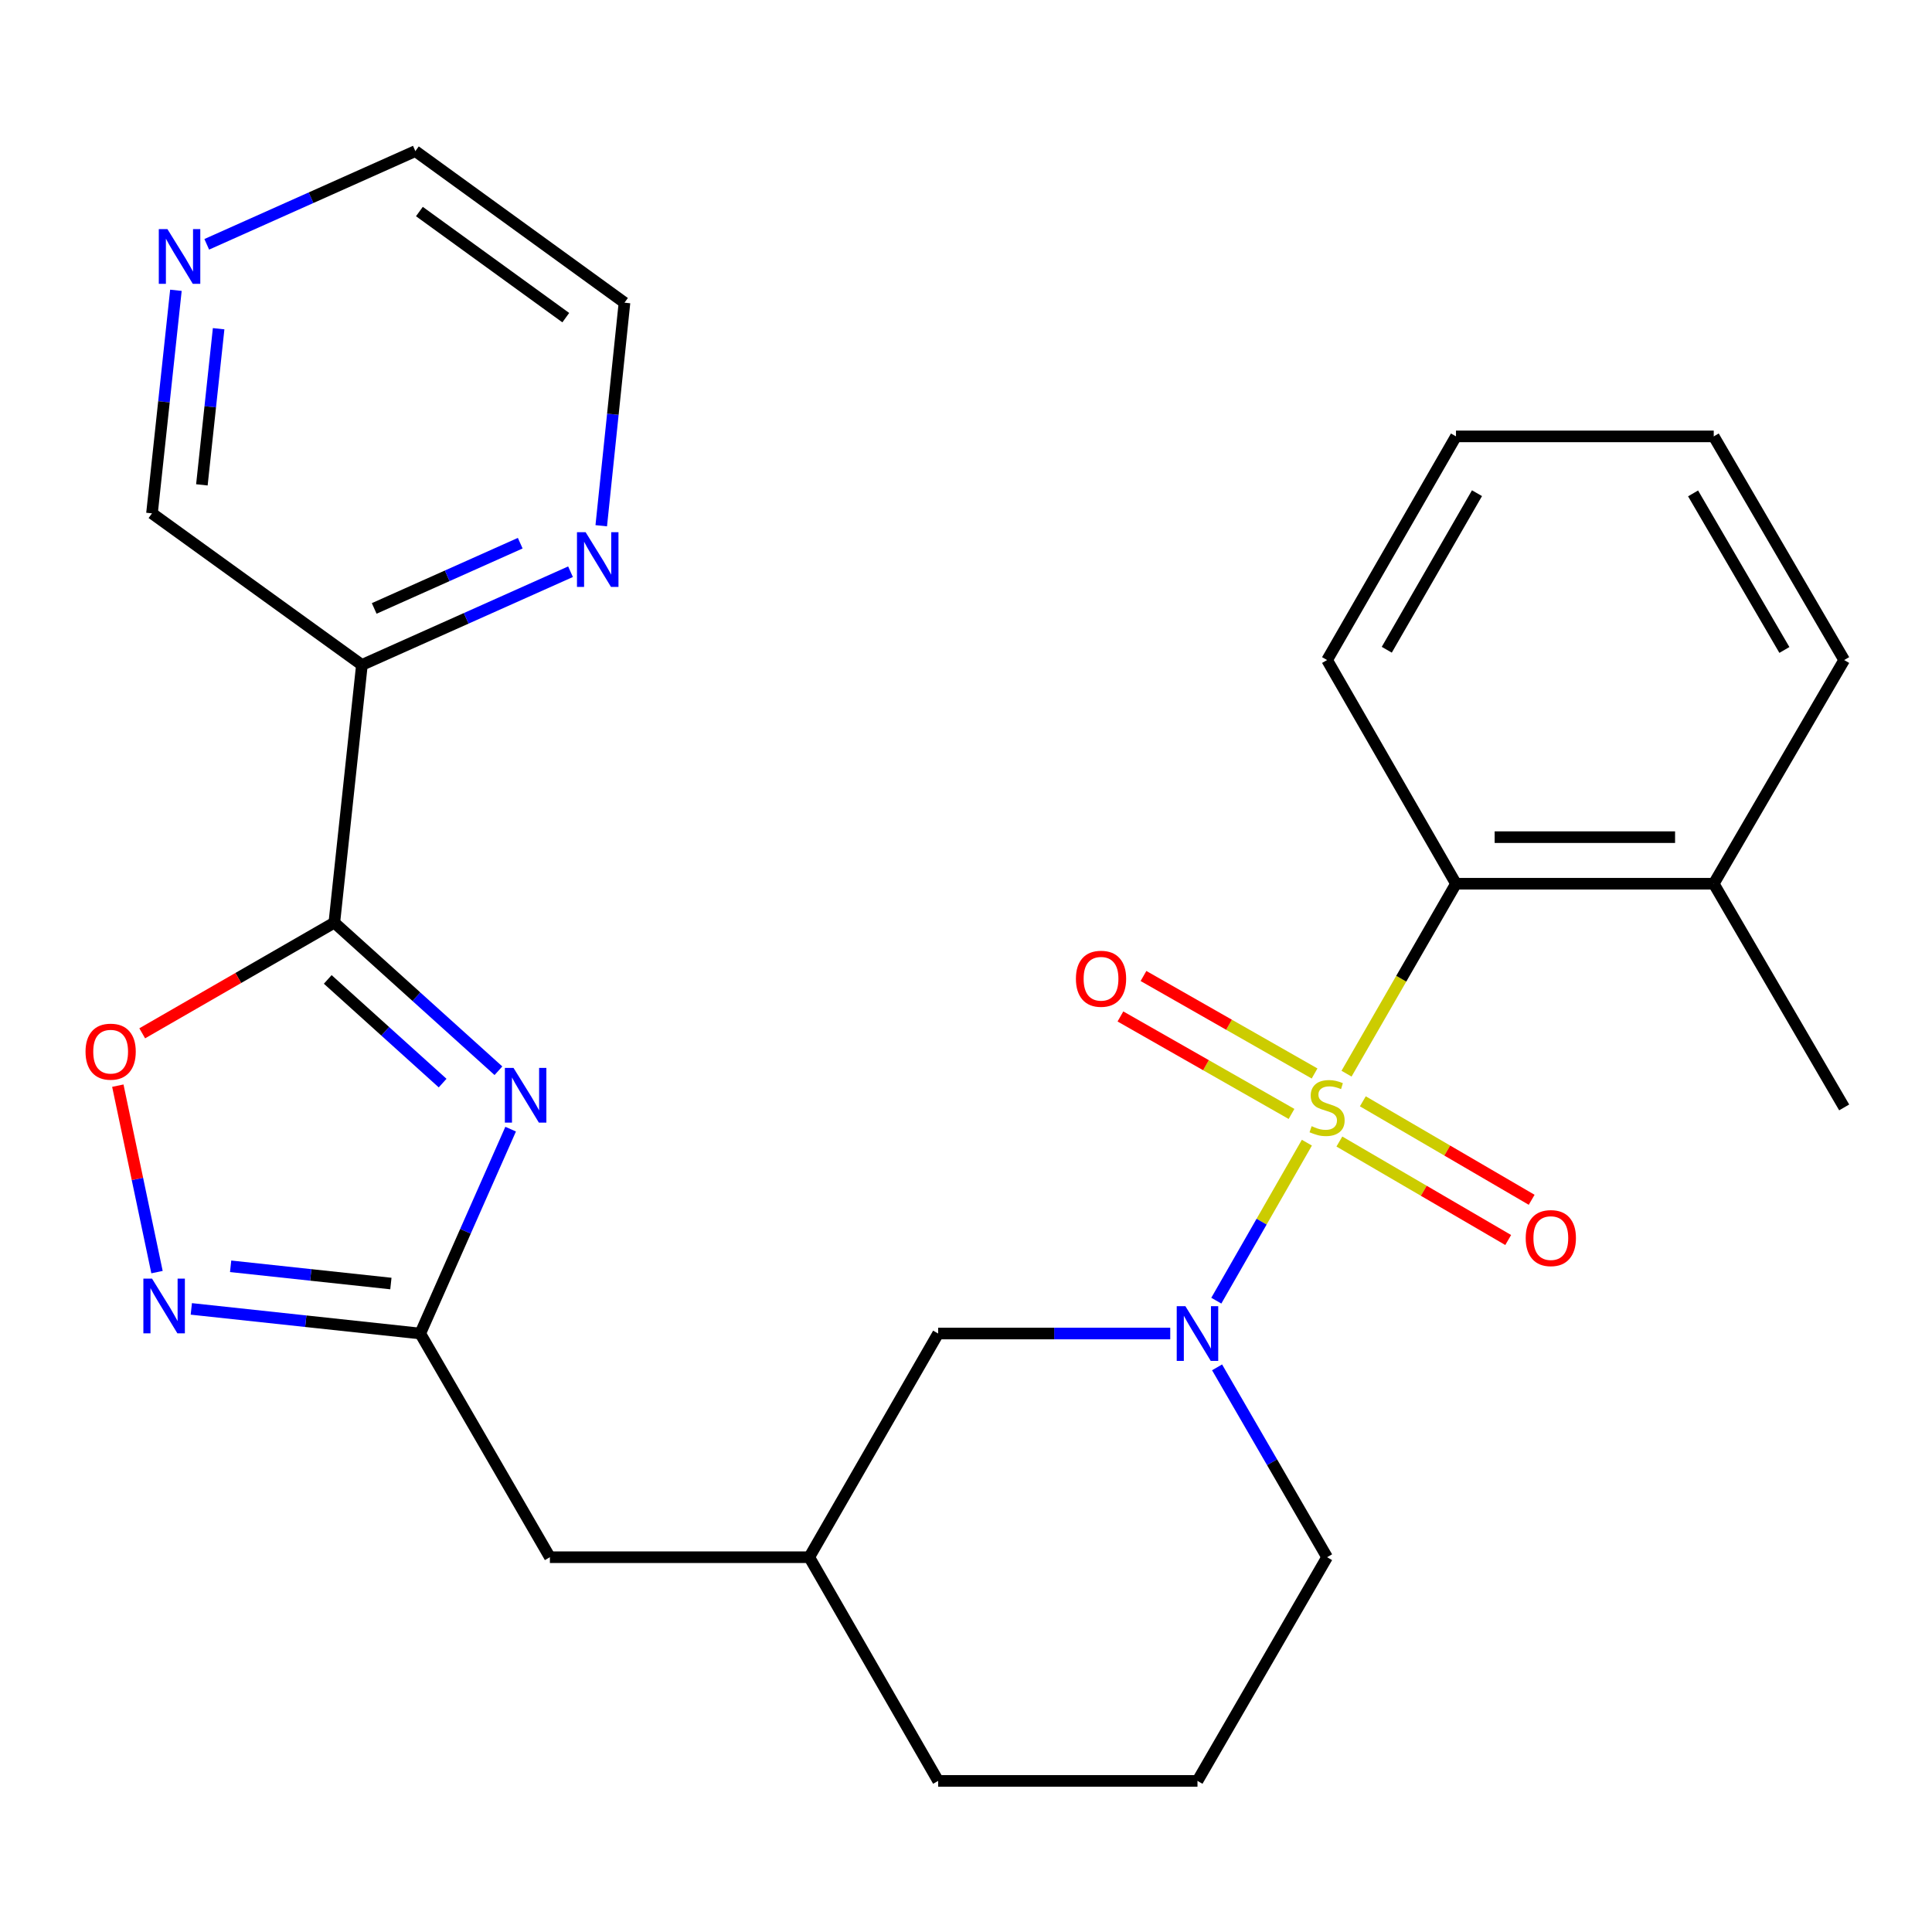 <?xml version='1.0' encoding='iso-8859-1'?>
<svg version='1.1' baseProfile='full'
              xmlns='http://www.w3.org/2000/svg'
                      xmlns:rdkit='http://www.rdkit.org/xml'
                      xmlns:xlink='http://www.w3.org/1999/xlink'
                  xml:space='preserve'
width='1000px' height='1000px' viewBox='0 0 1000 1000'>
<!-- END OF HEADER -->
<rect style='opacity:1.0;fill:#FFFFFF;stroke:none' width='1000' height='1000' x='0' y='0'> </rect>
<path class='bond-2' d='M 676.437,591.448 L 652.999,632.336' style='fill:none;fill-rule:evenodd;stroke:#CCCC00;stroke-width:6px;stroke-linecap:butt;stroke-linejoin:miter;stroke-opacity:1' />
<path class='bond-2' d='M 652.999,632.336 L 629.56,673.225' style='fill:none;fill-rule:evenodd;stroke:#0000FF;stroke-width:6px;stroke-linecap:butt;stroke-linejoin:miter;stroke-opacity:1' />
<path class='bond-5' d='M 696.961,555.734 L 725.288,506.576' style='fill:none;fill-rule:evenodd;stroke:#CCCC00;stroke-width:6px;stroke-linecap:butt;stroke-linejoin:miter;stroke-opacity:1' />
<path class='bond-5' d='M 725.288,506.576 L 753.614,457.417' style='fill:none;fill-rule:evenodd;stroke:#000000;stroke-width:6px;stroke-linecap:butt;stroke-linejoin:miter;stroke-opacity:1' />
<path class='bond-8' d='M 680.42,555.631 L 636.143,530.402' style='fill:none;fill-rule:evenodd;stroke:#CCCC00;stroke-width:6px;stroke-linecap:butt;stroke-linejoin:miter;stroke-opacity:1' />
<path class='bond-8' d='M 636.143,530.402 L 591.865,505.172' style='fill:none;fill-rule:evenodd;stroke:#FF0000;stroke-width:6px;stroke-linecap:butt;stroke-linejoin:miter;stroke-opacity:1' />
<path class='bond-8' d='M 668.487,576.574 L 624.21,551.344' style='fill:none;fill-rule:evenodd;stroke:#CCCC00;stroke-width:6px;stroke-linecap:butt;stroke-linejoin:miter;stroke-opacity:1' />
<path class='bond-8' d='M 624.21,551.344 L 579.932,526.115' style='fill:none;fill-rule:evenodd;stroke:#FF0000;stroke-width:6px;stroke-linecap:butt;stroke-linejoin:miter;stroke-opacity:1' />
<path class='bond-9' d='M 693.259,590.857 L 736.95,616.345' style='fill:none;fill-rule:evenodd;stroke:#CCCC00;stroke-width:6px;stroke-linecap:butt;stroke-linejoin:miter;stroke-opacity:1' />
<path class='bond-9' d='M 736.95,616.345 L 780.641,641.833' style='fill:none;fill-rule:evenodd;stroke:#FF0000;stroke-width:6px;stroke-linecap:butt;stroke-linejoin:miter;stroke-opacity:1' />
<path class='bond-9' d='M 705.405,570.037 L 749.096,595.525' style='fill:none;fill-rule:evenodd;stroke:#CCCC00;stroke-width:6px;stroke-linecap:butt;stroke-linejoin:miter;stroke-opacity:1' />
<path class='bond-9' d='M 749.096,595.525 L 792.786,621.013' style='fill:none;fill-rule:evenodd;stroke:#FF0000;stroke-width:6px;stroke-linecap:butt;stroke-linejoin:miter;stroke-opacity:1' />
<path class='bond-0' d='M 264.308,584.446 L 240.914,637.339' style='fill:none;fill-rule:evenodd;stroke:#0000FF;stroke-width:6px;stroke-linecap:butt;stroke-linejoin:miter;stroke-opacity:1' />
<path class='bond-0' d='M 240.914,637.339 L 217.52,690.232' style='fill:none;fill-rule:evenodd;stroke:#000000;stroke-width:6px;stroke-linecap:butt;stroke-linejoin:miter;stroke-opacity:1' />
<path class='bond-1' d='M 257.987,554.213 L 215.518,515.885' style='fill:none;fill-rule:evenodd;stroke:#0000FF;stroke-width:6px;stroke-linecap:butt;stroke-linejoin:miter;stroke-opacity:1' />
<path class='bond-1' d='M 215.518,515.885 L 173.049,477.557' style='fill:none;fill-rule:evenodd;stroke:#000000;stroke-width:6px;stroke-linecap:butt;stroke-linejoin:miter;stroke-opacity:1' />
<path class='bond-1' d='M 229.098,560.608 L 199.369,533.779' style='fill:none;fill-rule:evenodd;stroke:#0000FF;stroke-width:6px;stroke-linecap:butt;stroke-linejoin:miter;stroke-opacity:1' />
<path class='bond-1' d='M 199.369,533.779 L 169.641,506.949' style='fill:none;fill-rule:evenodd;stroke:#000000;stroke-width:6px;stroke-linecap:butt;stroke-linejoin:miter;stroke-opacity:1' />
<path class='bond-7' d='M 173.049,477.557 L 187.324,344.169' style='fill:none;fill-rule:evenodd;stroke:#000000;stroke-width:6px;stroke-linecap:butt;stroke-linejoin:miter;stroke-opacity:1' />
<path class='bond-29' d='M 173.049,477.557 L 123.33,506.2' style='fill:none;fill-rule:evenodd;stroke:#000000;stroke-width:6px;stroke-linecap:butt;stroke-linejoin:miter;stroke-opacity:1' />
<path class='bond-29' d='M 123.33,506.2 L 73.611,534.843' style='fill:none;fill-rule:evenodd;stroke:#FF0000;stroke-width:6px;stroke-linecap:butt;stroke-linejoin:miter;stroke-opacity:1' />
<path class='bond-10' d='M 605.716,690.232 L 545.648,690.232' style='fill:none;fill-rule:evenodd;stroke:#0000FF;stroke-width:6px;stroke-linecap:butt;stroke-linejoin:miter;stroke-opacity:1' />
<path class='bond-10' d='M 545.648,690.232 L 485.581,690.232' style='fill:none;fill-rule:evenodd;stroke:#000000;stroke-width:6px;stroke-linecap:butt;stroke-linejoin:miter;stroke-opacity:1' />
<path class='bond-16' d='M 629.955,707.737 L 658.428,756.874' style='fill:none;fill-rule:evenodd;stroke:#0000FF;stroke-width:6px;stroke-linecap:butt;stroke-linejoin:miter;stroke-opacity:1' />
<path class='bond-16' d='M 658.428,756.874 L 686.9,806.01' style='fill:none;fill-rule:evenodd;stroke:#000000;stroke-width:6px;stroke-linecap:butt;stroke-linejoin:miter;stroke-opacity:1' />
<path class='bond-3' d='M 217.52,690.232 L 284.622,806.01' style='fill:none;fill-rule:evenodd;stroke:#000000;stroke-width:6px;stroke-linecap:butt;stroke-linejoin:miter;stroke-opacity:1' />
<path class='bond-4' d='M 217.52,690.232 L 158.272,683.858' style='fill:none;fill-rule:evenodd;stroke:#000000;stroke-width:6px;stroke-linecap:butt;stroke-linejoin:miter;stroke-opacity:1' />
<path class='bond-4' d='M 158.272,683.858 L 99.023,677.485' style='fill:none;fill-rule:evenodd;stroke:#0000FF;stroke-width:6px;stroke-linecap:butt;stroke-linejoin:miter;stroke-opacity:1' />
<path class='bond-4' d='M 202.324,664.354 L 160.85,659.893' style='fill:none;fill-rule:evenodd;stroke:#000000;stroke-width:6px;stroke-linecap:butt;stroke-linejoin:miter;stroke-opacity:1' />
<path class='bond-4' d='M 160.85,659.893 L 119.376,655.431' style='fill:none;fill-rule:evenodd;stroke:#0000FF;stroke-width:6px;stroke-linecap:butt;stroke-linejoin:miter;stroke-opacity:1' />
<path class='bond-6' d='M 81.267,658.446 L 71.126,610.19' style='fill:none;fill-rule:evenodd;stroke:#0000FF;stroke-width:6px;stroke-linecap:butt;stroke-linejoin:miter;stroke-opacity:1' />
<path class='bond-6' d='M 71.126,610.19 L 60.986,561.934' style='fill:none;fill-rule:evenodd;stroke:#FF0000;stroke-width:6px;stroke-linecap:butt;stroke-linejoin:miter;stroke-opacity:1' />
<path class='bond-12' d='M 753.614,457.417 L 887.028,457.417' style='fill:none;fill-rule:evenodd;stroke:#000000;stroke-width:6px;stroke-linecap:butt;stroke-linejoin:miter;stroke-opacity:1' />
<path class='bond-12' d='M 773.626,433.313 L 867.016,433.313' style='fill:none;fill-rule:evenodd;stroke:#000000;stroke-width:6px;stroke-linecap:butt;stroke-linejoin:miter;stroke-opacity:1' />
<path class='bond-18' d='M 753.614,457.417 L 686.9,341.639' style='fill:none;fill-rule:evenodd;stroke:#000000;stroke-width:6px;stroke-linecap:butt;stroke-linejoin:miter;stroke-opacity:1' />
<path class='bond-11' d='M 187.324,344.169 L 241.312,320.045' style='fill:none;fill-rule:evenodd;stroke:#000000;stroke-width:6px;stroke-linecap:butt;stroke-linejoin:miter;stroke-opacity:1' />
<path class='bond-11' d='M 241.312,320.045 L 295.3,295.921' style='fill:none;fill-rule:evenodd;stroke:#0000FF;stroke-width:6px;stroke-linecap:butt;stroke-linejoin:miter;stroke-opacity:1' />
<path class='bond-11' d='M 193.687,314.925 L 231.478,298.038' style='fill:none;fill-rule:evenodd;stroke:#000000;stroke-width:6px;stroke-linecap:butt;stroke-linejoin:miter;stroke-opacity:1' />
<path class='bond-11' d='M 231.478,298.038 L 269.27,281.151' style='fill:none;fill-rule:evenodd;stroke:#0000FF;stroke-width:6px;stroke-linecap:butt;stroke-linejoin:miter;stroke-opacity:1' />
<path class='bond-17' d='M 187.324,344.169 L 78.669,265.712' style='fill:none;fill-rule:evenodd;stroke:#000000;stroke-width:6px;stroke-linecap:butt;stroke-linejoin:miter;stroke-opacity:1' />
<path class='bond-15' d='M 485.581,690.232 L 418.867,806.01' style='fill:none;fill-rule:evenodd;stroke:#000000;stroke-width:6px;stroke-linecap:butt;stroke-linejoin:miter;stroke-opacity:1' />
<path class='bond-20' d='M 311.205,272.126 L 317.217,214.398' style='fill:none;fill-rule:evenodd;stroke:#0000FF;stroke-width:6px;stroke-linecap:butt;stroke-linejoin:miter;stroke-opacity:1' />
<path class='bond-20' d='M 317.217,214.398 L 323.229,156.669' style='fill:none;fill-rule:evenodd;stroke:#000000;stroke-width:6px;stroke-linecap:butt;stroke-linejoin:miter;stroke-opacity:1' />
<path class='bond-23' d='M 887.028,457.417 L 954.545,573.195' style='fill:none;fill-rule:evenodd;stroke:#000000;stroke-width:6px;stroke-linecap:butt;stroke-linejoin:miter;stroke-opacity:1' />
<path class='bond-24' d='M 887.028,457.417 L 954.545,341.639' style='fill:none;fill-rule:evenodd;stroke:#000000;stroke-width:6px;stroke-linecap:butt;stroke-linejoin:miter;stroke-opacity:1' />
<path class='bond-13' d='M 91.053,150.256 L 84.862,207.984' style='fill:none;fill-rule:evenodd;stroke:#0000FF;stroke-width:6px;stroke-linecap:butt;stroke-linejoin:miter;stroke-opacity:1' />
<path class='bond-13' d='M 84.862,207.984 L 78.669,265.712' style='fill:none;fill-rule:evenodd;stroke:#000000;stroke-width:6px;stroke-linecap:butt;stroke-linejoin:miter;stroke-opacity:1' />
<path class='bond-13' d='M 113.162,170.145 L 108.828,210.555' style='fill:none;fill-rule:evenodd;stroke:#0000FF;stroke-width:6px;stroke-linecap:butt;stroke-linejoin:miter;stroke-opacity:1' />
<path class='bond-13' d='M 108.828,210.555 L 104.493,250.964' style='fill:none;fill-rule:evenodd;stroke:#000000;stroke-width:6px;stroke-linecap:butt;stroke-linejoin:miter;stroke-opacity:1' />
<path class='bond-21' d='M 107.013,126.46 L 161.001,102.336' style='fill:none;fill-rule:evenodd;stroke:#0000FF;stroke-width:6px;stroke-linecap:butt;stroke-linejoin:miter;stroke-opacity:1' />
<path class='bond-21' d='M 161.001,102.336 L 214.989,78.212' style='fill:none;fill-rule:evenodd;stroke:#000000;stroke-width:6px;stroke-linecap:butt;stroke-linejoin:miter;stroke-opacity:1' />
<path class='bond-14' d='M 284.622,806.01 L 418.867,806.01' style='fill:none;fill-rule:evenodd;stroke:#000000;stroke-width:6px;stroke-linecap:butt;stroke-linejoin:miter;stroke-opacity:1' />
<path class='bond-28' d='M 418.867,806.01 L 485.581,921.788' style='fill:none;fill-rule:evenodd;stroke:#000000;stroke-width:6px;stroke-linecap:butt;stroke-linejoin:miter;stroke-opacity:1' />
<path class='bond-19' d='M 686.9,806.01 L 619.812,921.788' style='fill:none;fill-rule:evenodd;stroke:#000000;stroke-width:6px;stroke-linecap:butt;stroke-linejoin:miter;stroke-opacity:1' />
<path class='bond-25' d='M 686.9,341.639 L 753.614,225.874' style='fill:none;fill-rule:evenodd;stroke:#000000;stroke-width:6px;stroke-linecap:butt;stroke-linejoin:miter;stroke-opacity:1' />
<path class='bond-25' d='M 717.791,336.309 L 764.491,255.274' style='fill:none;fill-rule:evenodd;stroke:#000000;stroke-width:6px;stroke-linecap:butt;stroke-linejoin:miter;stroke-opacity:1' />
<path class='bond-22' d='M 619.812,921.788 L 485.581,921.788' style='fill:none;fill-rule:evenodd;stroke:#000000;stroke-width:6px;stroke-linecap:butt;stroke-linejoin:miter;stroke-opacity:1' />
<path class='bond-30' d='M 323.229,156.669 L 214.989,78.212' style='fill:none;fill-rule:evenodd;stroke:#000000;stroke-width:6px;stroke-linecap:butt;stroke-linejoin:miter;stroke-opacity:1' />
<path class='bond-30' d='M 292.847,164.416 L 217.079,109.496' style='fill:none;fill-rule:evenodd;stroke:#000000;stroke-width:6px;stroke-linecap:butt;stroke-linejoin:miter;stroke-opacity:1' />
<path class='bond-27' d='M 954.545,341.639 L 887.028,225.874' style='fill:none;fill-rule:evenodd;stroke:#000000;stroke-width:6px;stroke-linecap:butt;stroke-linejoin:miter;stroke-opacity:1' />
<path class='bond-27' d='M 923.597,336.417 L 876.335,255.382' style='fill:none;fill-rule:evenodd;stroke:#000000;stroke-width:6px;stroke-linecap:butt;stroke-linejoin:miter;stroke-opacity:1' />
<path class='bond-26' d='M 753.614,225.874 L 887.028,225.874' style='fill:none;fill-rule:evenodd;stroke:#000000;stroke-width:6px;stroke-linecap:butt;stroke-linejoin:miter;stroke-opacity:1' />
<path  class='atom-0' d='M 678.9 582.915
Q 679.22 583.035, 680.54 583.595
Q 681.86 584.155, 683.3 584.515
Q 684.78 584.835, 686.22 584.835
Q 688.9 584.835, 690.46 583.555
Q 692.02 582.235, 692.02 579.955
Q 692.02 578.395, 691.22 577.435
Q 690.46 576.475, 689.26 575.955
Q 688.06 575.435, 686.06 574.835
Q 683.54 574.075, 682.02 573.355
Q 680.54 572.635, 679.46 571.115
Q 678.42 569.595, 678.42 567.035
Q 678.42 563.475, 680.82 561.275
Q 683.26 559.075, 688.06 559.075
Q 691.34 559.075, 695.06 560.635
L 694.14 563.715
Q 690.74 562.315, 688.18 562.315
Q 685.42 562.315, 683.9 563.475
Q 682.38 564.595, 682.42 566.555
Q 682.42 568.075, 683.18 568.995
Q 683.98 569.915, 685.1 570.435
Q 686.26 570.955, 688.18 571.555
Q 690.74 572.355, 692.26 573.155
Q 693.78 573.955, 694.86 575.595
Q 695.98 577.195, 695.98 579.955
Q 695.98 583.875, 693.34 585.995
Q 690.74 588.075, 686.38 588.075
Q 683.86 588.075, 681.94 587.515
Q 680.06 586.995, 677.82 586.075
L 678.9 582.915
' fill='#CCCC00'/>
<path  class='atom-1' d='M 265.802 552.755
L 275.082 567.755
Q 276.002 569.235, 277.482 571.915
Q 278.962 574.595, 279.042 574.755
L 279.042 552.755
L 282.802 552.755
L 282.802 581.075
L 278.922 581.075
L 268.962 564.675
Q 267.802 562.755, 266.562 560.555
Q 265.362 558.355, 265.002 557.675
L 265.002 581.075
L 261.322 581.075
L 261.322 552.755
L 265.802 552.755
' fill='#0000FF'/>
<path  class='atom-3' d='M 613.552 676.072
L 622.832 691.072
Q 623.752 692.552, 625.232 695.232
Q 626.712 697.912, 626.792 698.072
L 626.792 676.072
L 630.552 676.072
L 630.552 704.392
L 626.672 704.392
L 616.712 687.992
Q 615.552 686.072, 614.312 683.872
Q 613.112 681.672, 612.752 680.992
L 612.752 704.392
L 609.072 704.392
L 609.072 676.072
L 613.552 676.072
' fill='#0000FF'/>
<path  class='atom-5' d='M 78.69 661.811
L 87.97 676.811
Q 88.89 678.291, 90.37 680.971
Q 91.85 683.651, 91.93 683.811
L 91.93 661.811
L 95.69 661.811
L 95.69 690.131
L 91.81 690.131
L 81.85 673.731
Q 80.69 671.811, 79.45 669.611
Q 78.25 667.411, 77.89 666.731
L 77.89 690.131
L 74.21 690.131
L 74.21 661.811
L 78.69 661.811
' fill='#0000FF'/>
<path  class='atom-7' d='M 44.271 544.337
Q 44.271 537.537, 47.631 533.737
Q 50.991 529.937, 57.271 529.937
Q 63.551 529.937, 66.911 533.737
Q 70.271 537.537, 70.271 544.337
Q 70.271 551.217, 66.871 555.137
Q 63.471 559.017, 57.271 559.017
Q 51.031 559.017, 47.631 555.137
Q 44.271 551.257, 44.271 544.337
M 57.271 555.817
Q 61.591 555.817, 63.911 552.937
Q 66.271 550.017, 66.271 544.337
Q 66.271 538.777, 63.911 535.977
Q 61.591 533.137, 57.271 533.137
Q 52.951 533.137, 50.591 535.937
Q 48.271 538.737, 48.271 544.337
Q 48.271 550.057, 50.591 552.937
Q 52.951 555.817, 57.271 555.817
' fill='#FF0000'/>
<path  class='atom-9' d='M 556.89 506.601
Q 556.89 499.801, 560.25 496.001
Q 563.61 492.201, 569.89 492.201
Q 576.17 492.201, 579.53 496.001
Q 582.89 499.801, 582.89 506.601
Q 582.89 513.481, 579.49 517.401
Q 576.09 521.281, 569.89 521.281
Q 563.65 521.281, 560.25 517.401
Q 556.89 513.521, 556.89 506.601
M 569.89 518.081
Q 574.21 518.081, 576.53 515.201
Q 578.89 512.281, 578.89 506.601
Q 578.89 501.041, 576.53 498.241
Q 574.21 495.401, 569.89 495.401
Q 565.57 495.401, 563.21 498.201
Q 560.89 501.001, 560.89 506.601
Q 560.89 512.321, 563.21 515.201
Q 565.57 518.081, 569.89 518.081
' fill='#FF0000'/>
<path  class='atom-10' d='M 789.705 640.832
Q 789.705 634.032, 793.065 630.232
Q 796.425 626.432, 802.705 626.432
Q 808.985 626.432, 812.345 630.232
Q 815.705 634.032, 815.705 640.832
Q 815.705 647.712, 812.305 651.632
Q 808.905 655.512, 802.705 655.512
Q 796.465 655.512, 793.065 651.632
Q 789.705 647.752, 789.705 640.832
M 802.705 652.312
Q 807.025 652.312, 809.345 649.432
Q 811.705 646.512, 811.705 640.832
Q 811.705 635.272, 809.345 632.472
Q 807.025 629.632, 802.705 629.632
Q 798.385 629.632, 796.025 632.432
Q 793.705 635.232, 793.705 640.832
Q 793.705 646.552, 796.025 649.432
Q 798.385 652.312, 802.705 652.312
' fill='#FF0000'/>
<path  class='atom-12' d='M 303.122 275.468
L 312.402 290.468
Q 313.322 291.948, 314.802 294.628
Q 316.282 297.308, 316.362 297.468
L 316.362 275.468
L 320.122 275.468
L 320.122 303.788
L 316.242 303.788
L 306.282 287.388
Q 305.122 285.468, 303.882 283.268
Q 302.682 281.068, 302.322 280.388
L 302.322 303.788
L 298.642 303.788
L 298.642 275.468
L 303.122 275.468
' fill='#0000FF'/>
<path  class='atom-14' d='M 86.671 118.593
L 95.951 133.593
Q 96.871 135.073, 98.351 137.753
Q 99.831 140.433, 99.911 140.593
L 99.911 118.593
L 103.671 118.593
L 103.671 146.913
L 99.791 146.913
L 89.831 130.513
Q 88.671 128.593, 87.431 126.393
Q 86.231 124.193, 85.871 123.513
L 85.871 146.913
L 82.191 146.913
L 82.191 118.593
L 86.671 118.593
' fill='#0000FF'/>
</svg>
